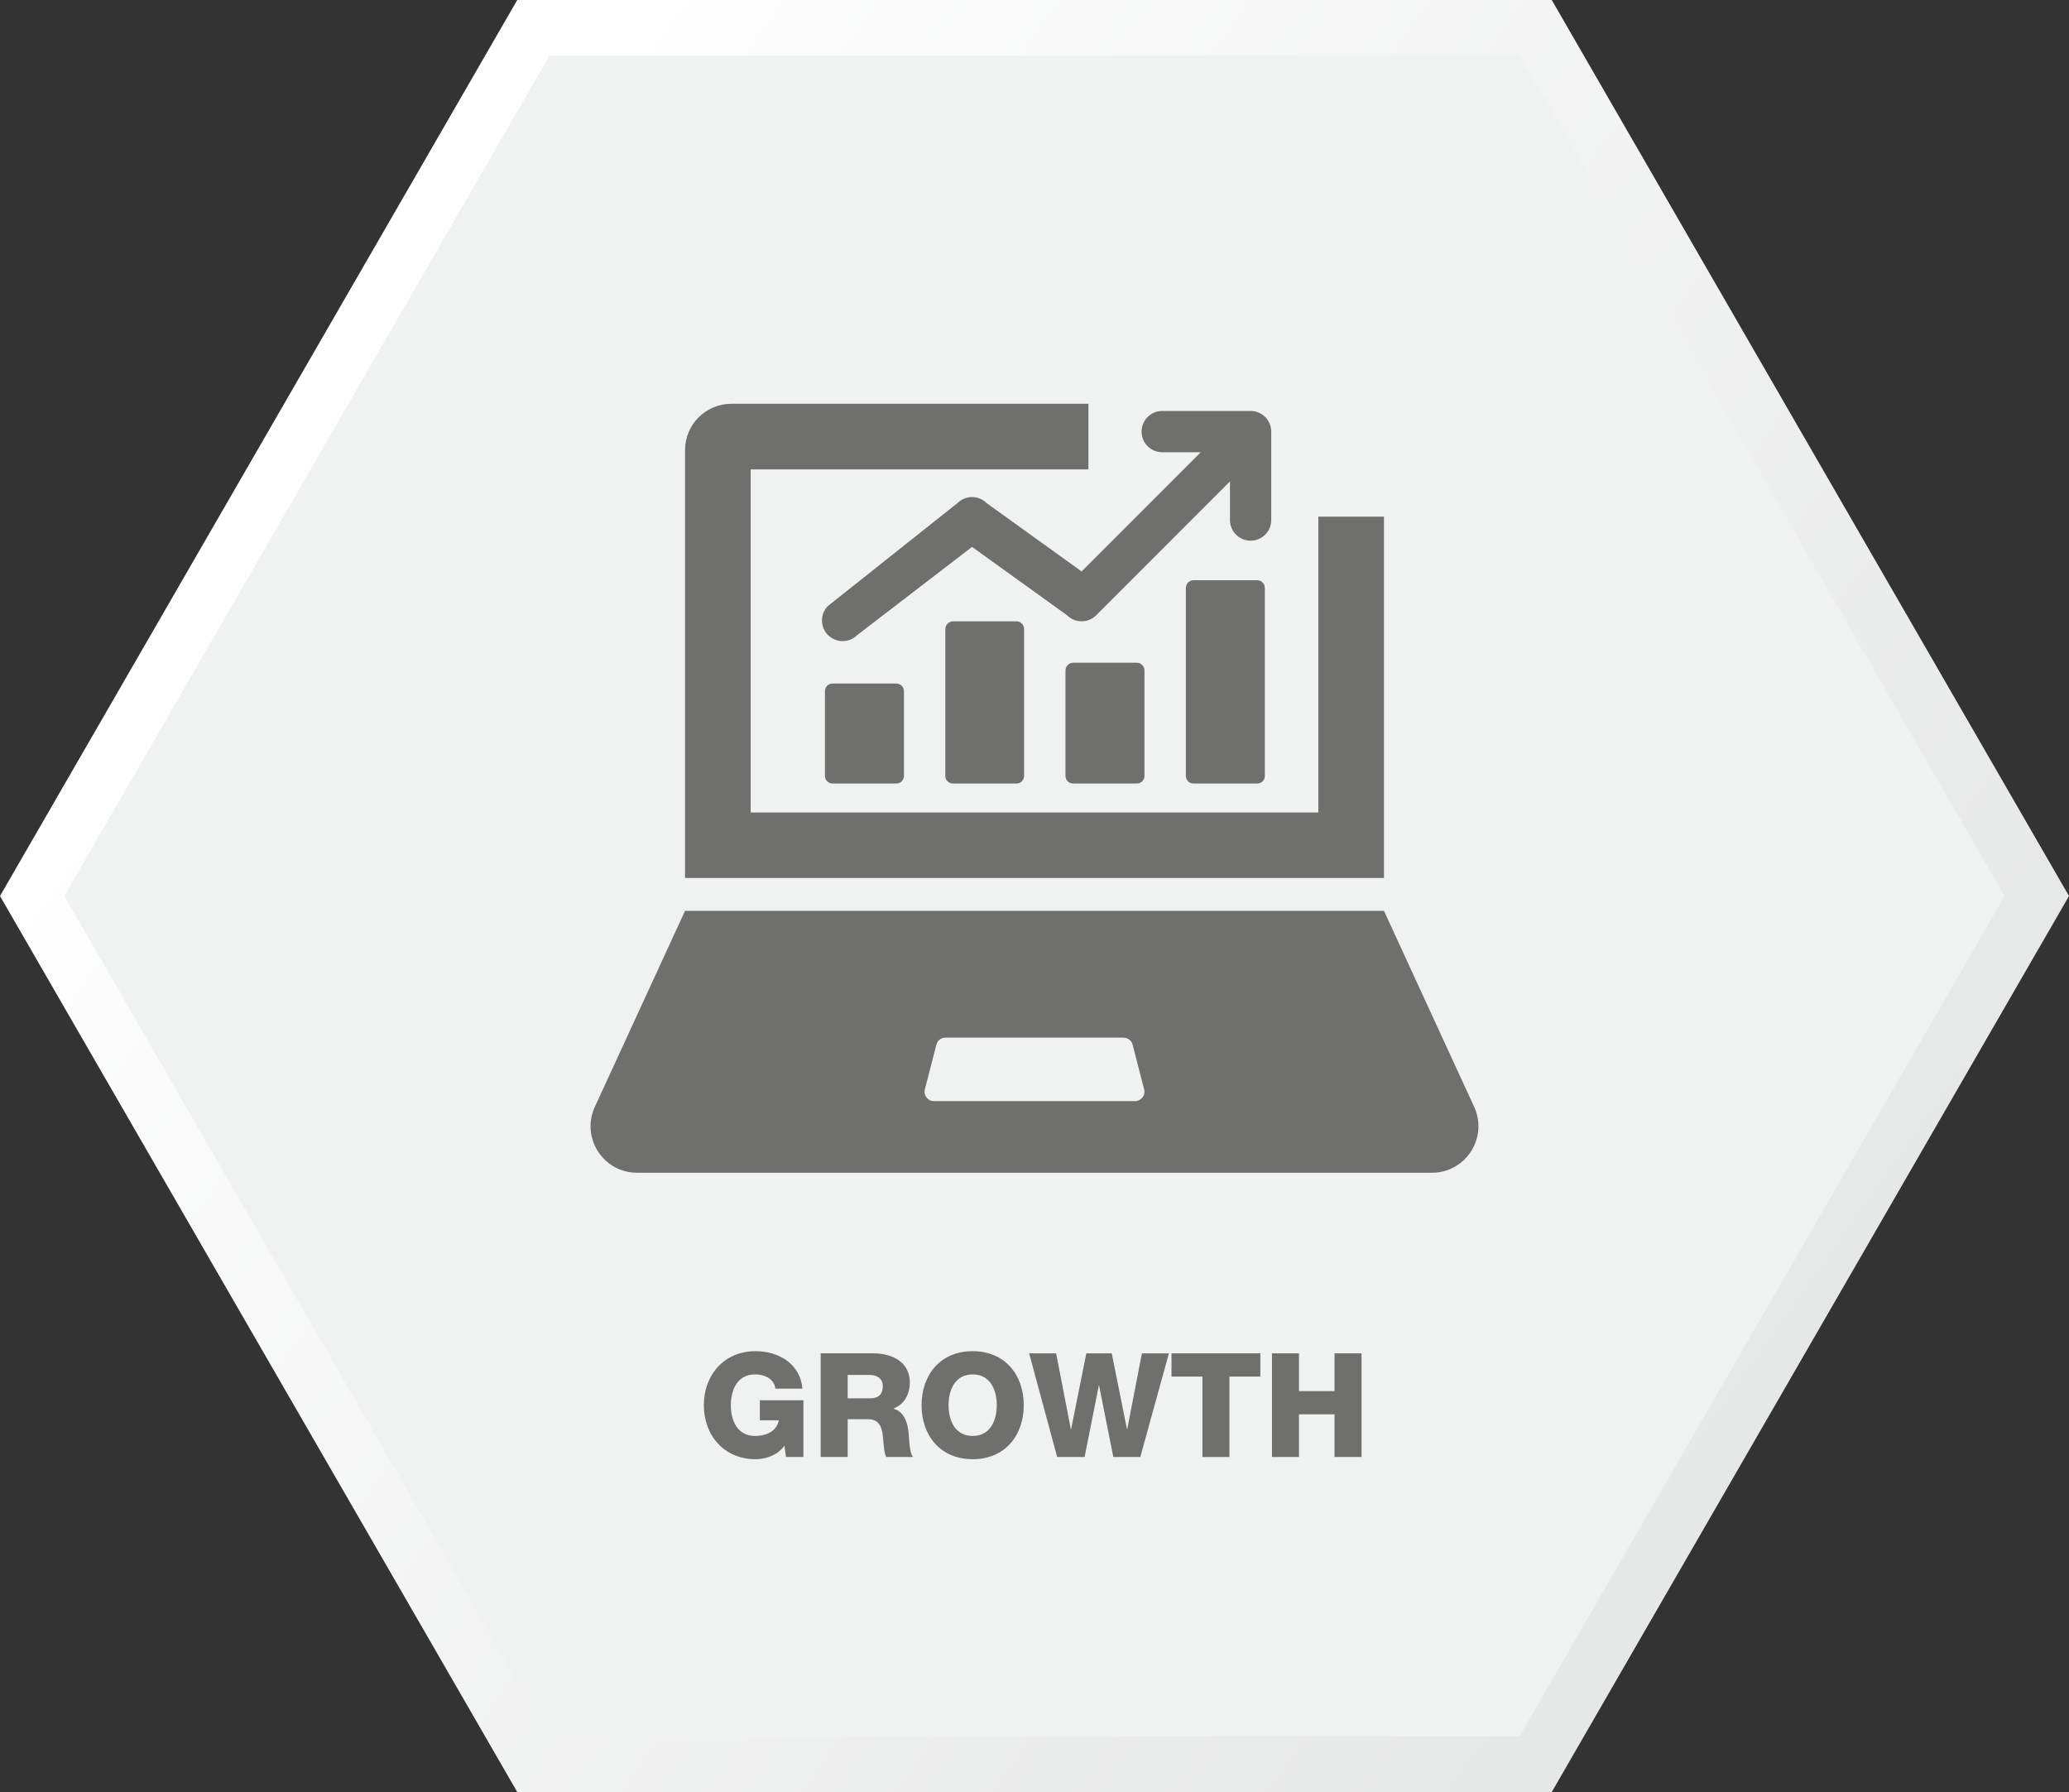 <?xml version="1.0" encoding="UTF-8"?>
<svg id="Layer_1" data-name="Layer 1" xmlns="http://www.w3.org/2000/svg" xmlns:xlink="http://www.w3.org/1999/xlink" viewBox="0 0 1097.15 950.16">
  <rect x="0" y="0" width="1097.15" height="950.16" fill="#333333" stroke="none"/>
  <defs>
    <style>
      .cls-1 {
        fill: url(#linear-gradient);
      }

      .cls-1, .cls-2, .cls-3 {
        stroke-width: 0px;
      }

      .cls-2 {
        fill: #6f6f6e;
      }

      .cls-3 {
        fill: #f0f1f1;
      }
    </style>
    <linearGradient id="linear-gradient" x1="-11731.39" y1="7677.74" x2="-12286.78" y2="8458.62" gradientTransform="translate(-7523.13 -11536.52) rotate(-90)" gradientUnits="userSpaceOnUse">
      <stop offset="0" stop-color="#fff"/>
      <stop offset="1" stop-color="#e6e7e7"/>
    </linearGradient>
  </defs>
  <g>
    <polygon class="cls-1" points="274.29 950.16 822.86 950.16 1097.15 475.08 822.86 0 274.29 0 0 475.08 274.29 950.16"/>
    <polygon class="cls-3" points="291.35 920.6 805.8 920.6 1063.02 475.08 805.8 29.55 291.35 29.55 34.13 475.08 291.35 920.6"/>
  </g>
  <g>
    <path class="cls-2" d="m426.04,772.52h-9.24l-.85-6c-3.7,5.31-10.39,7.16-15.32,7.16-16.7,0-27.4-12.7-27.4-28.64s10.7-28.64,27.4-28.64c11.39,0,23.63,6,24.87,19.86h-14.32c-.54-4.7-5-7.54-10.85-7.54-9.24,0-12.78,8.08-12.78,16.32s3.54,16.32,12.78,16.32c7.08,0,11.78-3.31,12.62-8.31h-10.01v-10.62h23.09v30.1Z"/>
    <path class="cls-2" d="m435.19,717.55h28.02c9.62,0,19.25,4.39,19.25,15.47,0,5.93-2.77,11.55-8.62,13.78v.15c5.77,1.46,7.62,7.93,8.01,13.16.23,2.39.38,10.24,2.31,12.39h-14.17c-1.23-1.92-1.39-7.16-1.62-8.78-.38-5.54-1.23-11.24-8.01-11.24h-10.85v20.02h-14.32v-54.96Zm14.32,23.86h12.01c4.31,0,6.62-2.23,6.62-6.47s-3.23-5.93-7.24-5.93h-11.39v12.39Z"/>
    <path class="cls-2" d="m515.78,716.4c17.24,0,27.1,12.7,27.1,28.64s-9.85,28.64-27.1,28.64-27.1-12.7-27.1-28.64,9.85-28.64,27.1-28.64Zm0,44.96c9.24,0,12.78-8.08,12.78-16.32s-3.54-16.32-12.78-16.32-12.78,8.08-12.78,16.32,3.54,16.32,12.78,16.32Z"/>
    <path class="cls-2" d="m604.69,772.52h-14.32l-7.54-37.88h-.15l-7.54,37.88h-14.55l-14.86-54.96h14.32l7.78,40.18h.15l8.08-40.18h13.47l8.08,40.18h.15l7.77-40.18h14.32l-15.17,54.96Z"/>
    <path class="cls-2" d="m668.35,729.87h-16.4v42.65h-14.32v-42.65h-16.4v-12.32h47.11v12.32Z"/>
    <path class="cls-2" d="m674.5,717.55h14.32v20.02h18.86v-20.02h14.32v54.96h-14.32v-22.63h-18.86v22.63h-14.32v-54.96Z"/>
  </g>
  <g>
    <path class="cls-2" d="m663.18,217.9h-46.88c-6.04,0-10.94,4.89-10.94,10.94s4.91,10.94,10.94,10.94h20.45l-63.19,63.21-50.36-36.24c-4.27-4.27-11.21-4.27-15.48,0l-68.63,54.49c-4.27,4.27-4.27,11.21,0,15.48,2.15,2.14,4.95,3.2,7.74,3.2s5.6-1.07,7.74-3.2l60.89-46.75,50.36,36.24c4.27,4.27,11.21,4.27,15.48,0l70.93-70.95v20.47c0,6.04,4.89,10.94,10.94,10.94s10.94-4.91,10.94-10.94v-46.89c0-6.05-4.89-10.94-10.94-10.94"/>
    <path class="cls-2" d="m479.34,366.41v45.02c0,2.21-1.78,3.99-3.99,3.99h-33.92c-2.2,0-3.98-1.78-3.98-3.99v-45.02c0-2.2,1.8-3.99,3.99-3.99h33.9c2.2,0,3.99,1.8,3.99,3.99"/>
    <path class="cls-2" d="m543.04,333.43v78.01c0,2.2-1.78,3.99-3.99,3.99h-33.78c-2.2,0-3.99-1.8-3.99-3.99v-77.88c0-2.26,1.86-4.12,4.12-4.12h33.65c2.21,0,3.99,1.8,3.99,3.99"/>
    <path class="cls-2" d="m670.73,311.75v99.69c0,2.2-1.78,3.98-3.99,3.98h-33.92c-2.2,0-3.98-1.78-3.98-3.98v-99.69c0-2.28,1.84-4.12,4.12-4.12h33.65c2.26,0,4.12,1.84,4.12,4.12"/>
    <path class="cls-2" d="m606.89,355.5v55.93c0,2.2-1.78,3.99-3.99,3.99h-33.92c-2.2,0-3.98-1.8-3.98-3.99v-55.93c0-2.28,1.84-4.12,4.12-4.12h33.78c2.14,0,3.99,1.86,3.99,4.12"/>
    <path class="cls-2" d="m733.89,273.94h-34.8v156.86h-301.03v-181.91h179.11v-34.8h-189.31c-13.61,0-24.6,10.99-24.6,24.6v226.81h370.64v-191.56Z"/>
    <path class="cls-2" d="m601.84,583.82h-106.66c-3.16,0-5.54-3.05-4.75-6.22l6.11-23.7c.57-2.26,2.49-3.73,4.77-3.73h94.42c2.26,0,4.3,1.47,4.88,3.73l6.11,23.7c.79,3.17-1.58,6.22-4.88,6.22m132.05-100.87h-370.64l-47.83,103.94c-7.48,16.32,4.43,34.91,22.45,34.91h421.41c18.02,0,29.92-18.59,22.45-34.91l-47.83-103.94Z"/>
  </g>
</svg>